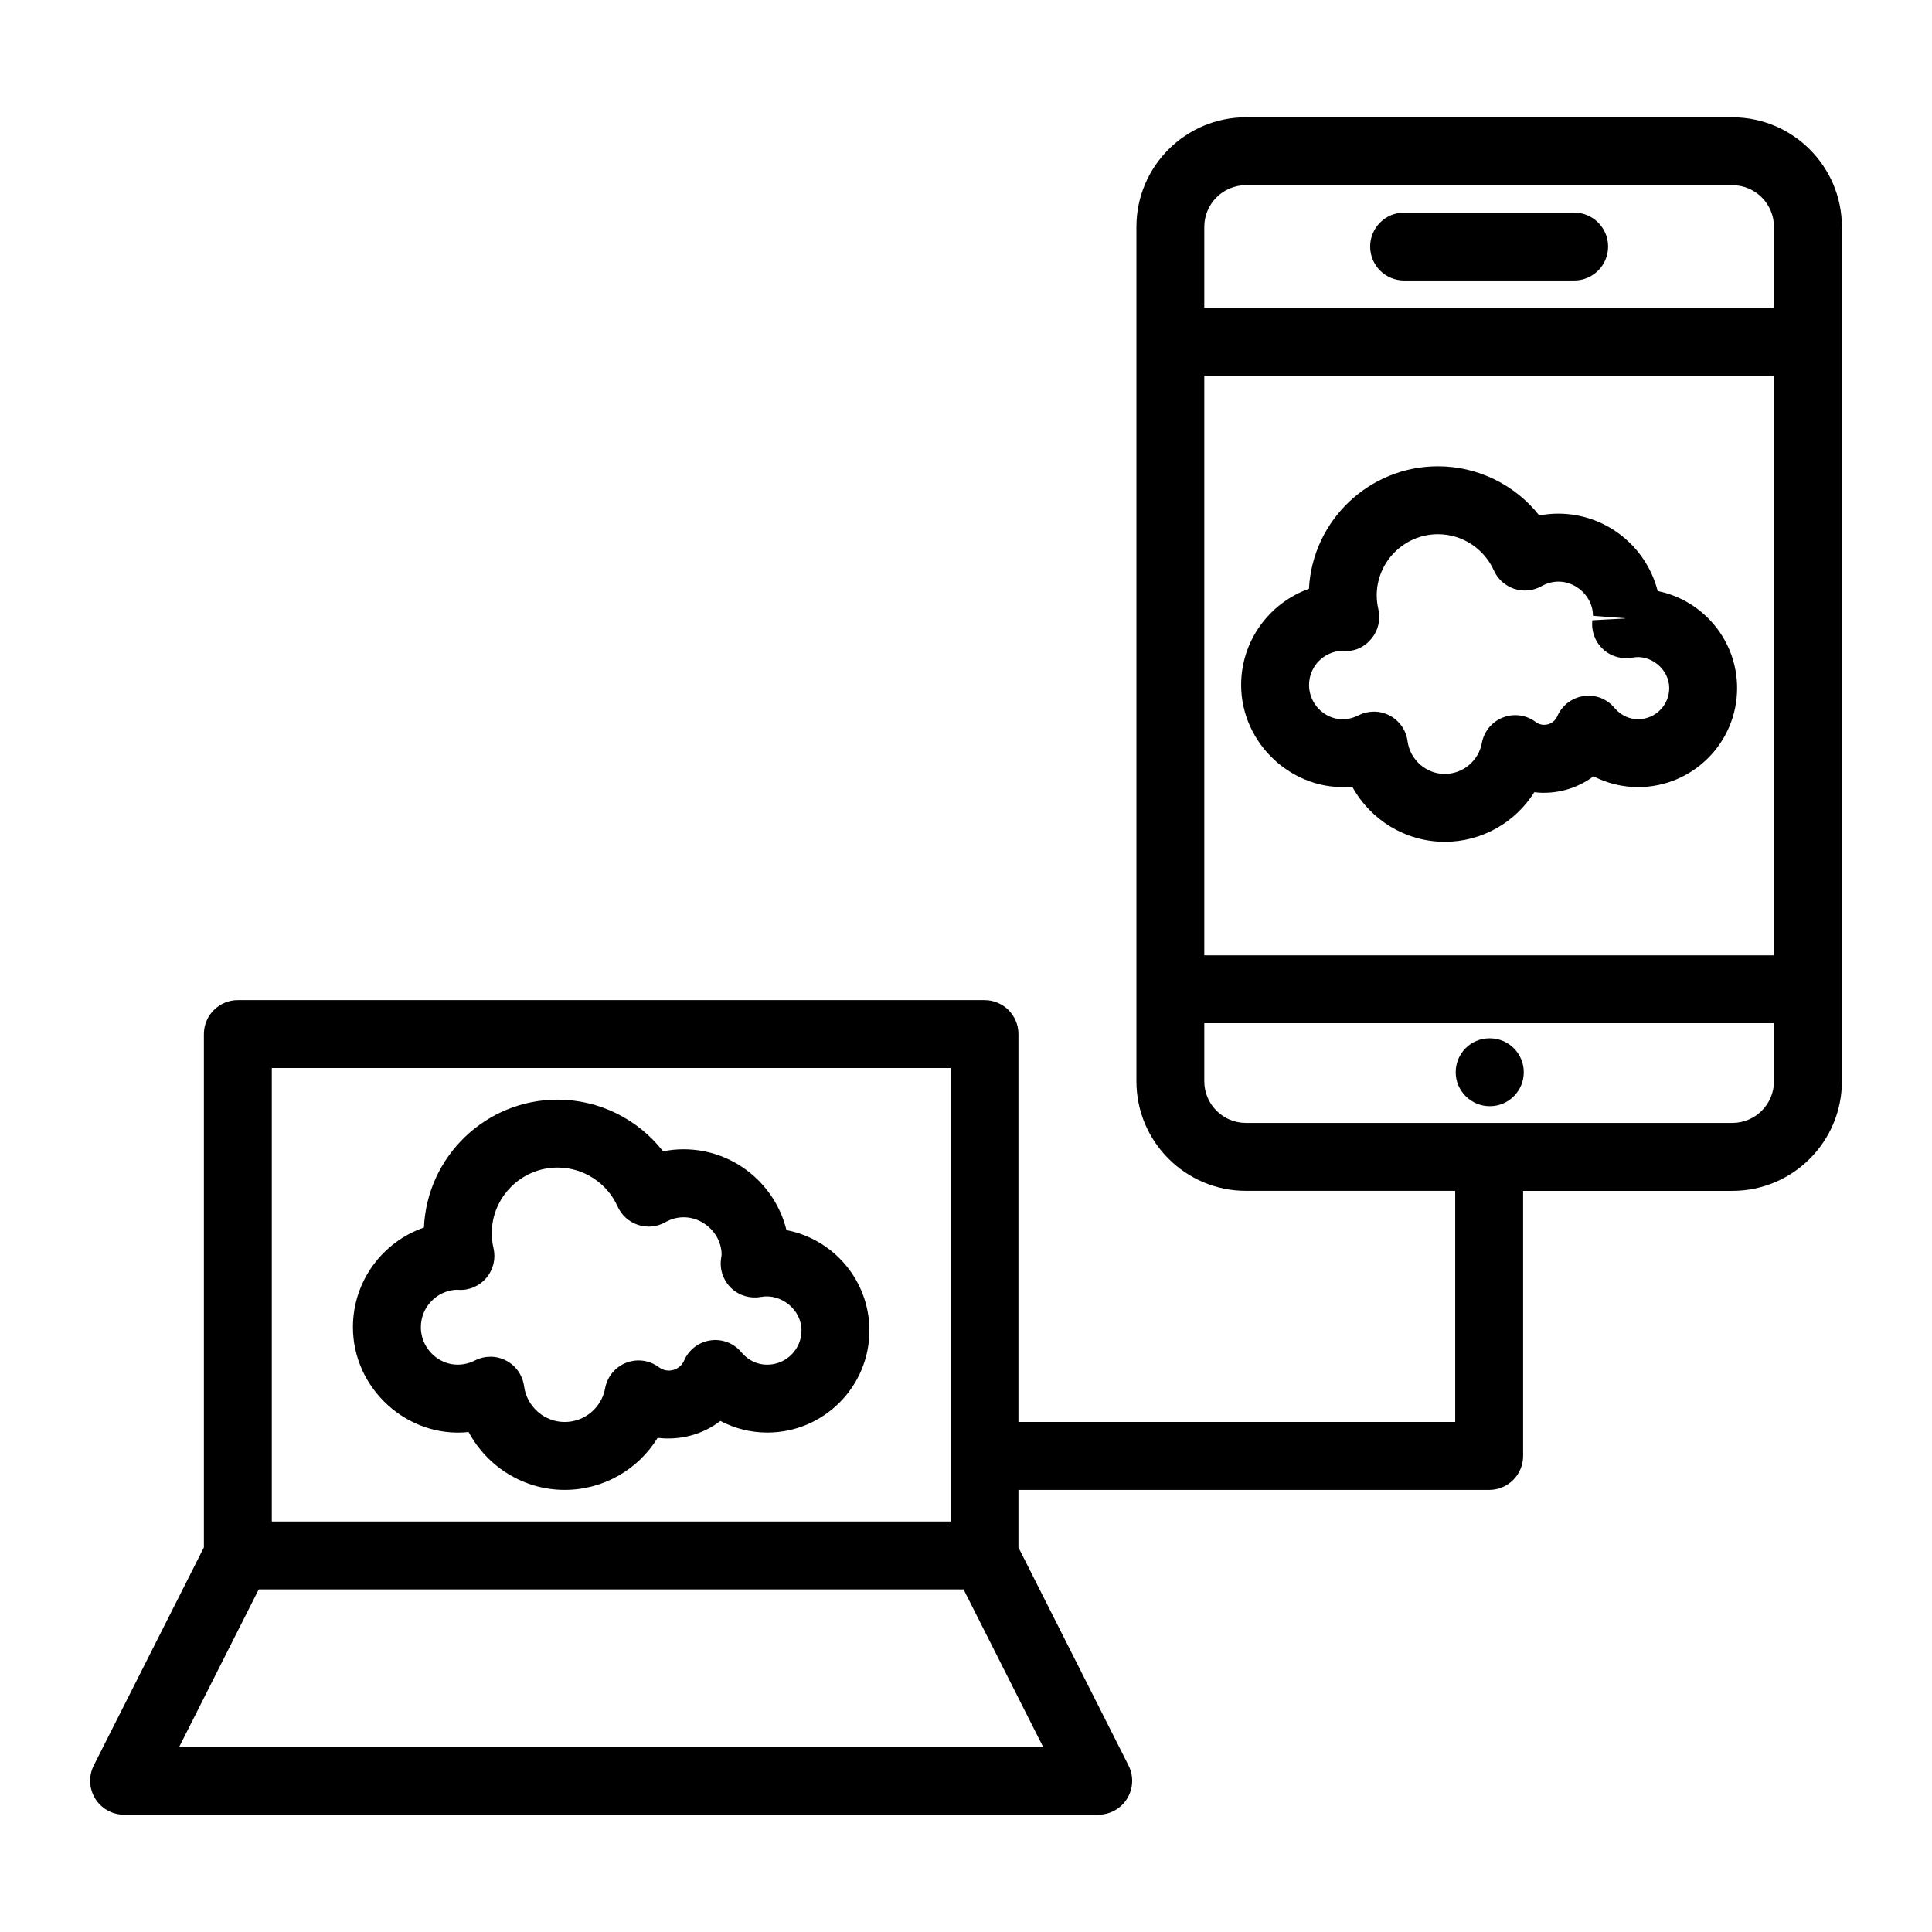 <?xml version="1.0" encoding="UTF-8"?>
<!-- Uploaded to: ICON Repo, www.svgrepo.com, Generator: ICON Repo Mixer Tools -->
<svg fill="#000000" width="800px" height="800px" version="1.1" viewBox="144 144 512 512" xmlns="http://www.w3.org/2000/svg">
 <g>
  <path d="m352.42 470c-2.992-12.281-14.09-21.43-27.281-21.43-1.832 0-3.641 0.184-5.422 0.543-6.625-8.512-16.902-13.695-27.961-13.695-19.027 0-34.594 15.066-35.406 33.895-10.938 3.777-18.82 14.191-18.82 26.402-0.004 16.316 14.457 29.504 30.664 27.789 4.91 9.18 14.578 15.332 25.445 15.332 10.297 0 19.508-5.43 24.641-13.793 5.953 0.738 12.035-0.914 16.633-4.473 3.805 2.004 8.055 3.074 12.434 3.074 14.922 0 27.059-12.141 27.059-27.059-0.004-13.188-9.484-24.199-21.984-26.586zm-5.082 35.652c-3.586 0-5.856-2.074-6.891-3.312-2.004-2.398-5.113-3.586-8.195-3.117-3.09 0.449-5.719 2.469-6.957 5.332-1.07 2.496-4.312 3.551-6.68 1.766-2.5-1.863-5.785-2.312-8.672-1.176-2.906 1.129-5.012 3.688-5.574 6.754-0.957 5.184-5.469 8.945-10.73 8.945-5.406 0-10.035-4.086-10.758-9.496-0.387-2.891-2.148-5.41-4.727-6.766-1.312-0.695-2.75-1.035-4.191-1.035-1.391 0-2.789 0.324-4.066 0.977-7.113 3.559-14.375-1.871-14.367-8.805 0-5.34 4.238-9.719 9.531-9.93 0.203 0.016 0.398 0.035 0.543 0.043 2.816 0.141 5.516-1.062 7.328-3.223 1.801-2.16 2.492-5.043 1.859-7.785-0.316-1.363-0.473-2.695-0.473-3.961 0-9.621 7.828-17.449 17.449-17.449 6.852 0 13.094 4.059 15.91 10.332 1.035 2.301 2.992 4.066 5.391 4.859 2.398 0.801 5.016 0.555 7.227-0.695 6.984-3.953 14.93 1.582 14.938 8.609l-0.176 1.273c-0.34 2.836 0.695 5.676 2.785 7.625 2.086 1.969 4.965 2.785 7.793 2.285 5.281-0.992 10.77 3.305 10.77 8.883 0 4.996-4.066 9.066-9.066 9.066z"/>
  <path d="m502.36 352.48c4.793 8.754 14.082 14.609 24.512 14.609 9.879 0 18.727-5.168 23.727-13.145 5.586 0.684 11.332-0.926 15.699-4.211 3.629 1.859 7.664 2.856 11.82 2.856 14.465 0 26.234-11.77 26.234-26.234 0-12.695-9.059-23.312-21.051-25.727-2.992-11.773-13.68-20.512-26.367-20.512-1.691 0-3.359 0.164-5.008 0.48-6.402-8.102-16.254-13.023-26.848-13.023-18.281 0-33.262 14.402-34.191 32.457-10.465 3.742-17.973 13.758-17.973 25.492 0.012 15.727 13.875 28.441 29.445 26.957zm-2.734-36.012c0.246 0.023 0.496 0.035 0.676 0.039 3.031 0.148 5.438-1.16 7.191-3.312 1.758-2.156 2.418-5.004 1.789-7.715-0.289-1.258-0.438-2.492-0.438-3.672 0-8.957 7.285-16.242 16.242-16.242 6.379 0 12.191 3.773 14.809 9.613 1.035 2.305 2.988 4.066 5.387 4.863 2.41 0.789 5.027 0.543 7.223-0.695 6.445-3.629 13.645 1.449 13.648 7.84l8.477 0.648 0.008 0.066-8.641 0.473c-0.34 2.848 0.703 5.684 2.801 7.641 2.094 1.961 5 2.789 7.82 2.258 4.731-0.949 9.746 3.008 9.746 8.078 0 4.543-3.699 8.242-8.242 8.242-3.258 0-5.324-1.883-6.266-3.008-2.012-2.394-5.102-3.602-8.195-3.117-3.09 0.449-5.723 2.469-6.957 5.336-0.918 2.137-3.699 3.055-5.75 1.516-2.5-1.871-5.773-2.316-8.668-1.176-2.902 1.129-5.008 3.68-5.574 6.742-0.879 4.758-5.012 8.211-9.836 8.211-4.957 0-9.199-3.742-9.863-8.707-0.387-2.891-2.148-5.406-4.727-6.766-1.312-0.691-2.75-1.035-4.191-1.035-1.391 0-2.785 0.324-4.062 0.973-6.488 3.293-13.121-1.703-13.117-8.035 0-4.883 3.875-8.875 8.711-9.059z"/>
  <path d="m603.09 175.08h-128.9c-16.008 0-29.027 13.02-29.027 29.027v226.45c0 16.008 13.02 29.027 29.027 29.027h55.457v61.254h-115.75v-102.8c0-4.973-4.027-8.996-8.996-8.996h-197.87c-4.969 0-8.996 4.023-8.996 8.996v136.03l-29.184 57.793c-1.41 2.793-1.27 6.113 0.367 8.777 1.637 2.664 4.543 4.281 7.664 4.281h258.16c3.125 0 6.023-1.617 7.66-4.277 1.637-2.66 1.777-5.984 0.367-8.77l-29.172-57.785v-15.25h124.75c4.969 0 8.996-4.023 8.996-8.996v-70.25h55.453c16.008 0 29.027-13.02 29.027-29.027v-226.45c0-16.008-13.02-29.031-29.027-29.031zm-387.06 251.95h179.88v120.18h-179.88zm204.39 179.89h-228.92l21.062-41.715h186.79zm193.7-176.37c0 6.09-4.949 11.035-11.035 11.035h-128.9c-6.086 0-11.035-4.945-11.035-11.035v-15.395l150.97 0.004zm0-33.379h-150.97v-153.59h150.97zm0-171.58h-150.97v-21.484c0-6.086 4.949-11.035 11.031-11.035h128.9c6.086 0 11.039 4.949 11.039 11.035z"/>
  <path d="m538.82 437.15c4.969 0 8.996-4.023 8.996-8.996s-4.027-8.996-8.996-8.996h-0.094c-4.969 0-8.949 4.023-8.949 8.996 0.004 4.973 4.074 8.996 9.043 8.996z"/>
  <path d="m561.17 200.34h-45.07c-4.969 0-8.996 4.027-8.996 8.996s4.027 8.996 8.996 8.996h45.07c4.969 0 8.996-4.027 8.996-8.996s-4.027-8.996-8.996-8.996z"/>
 </g>
</svg>